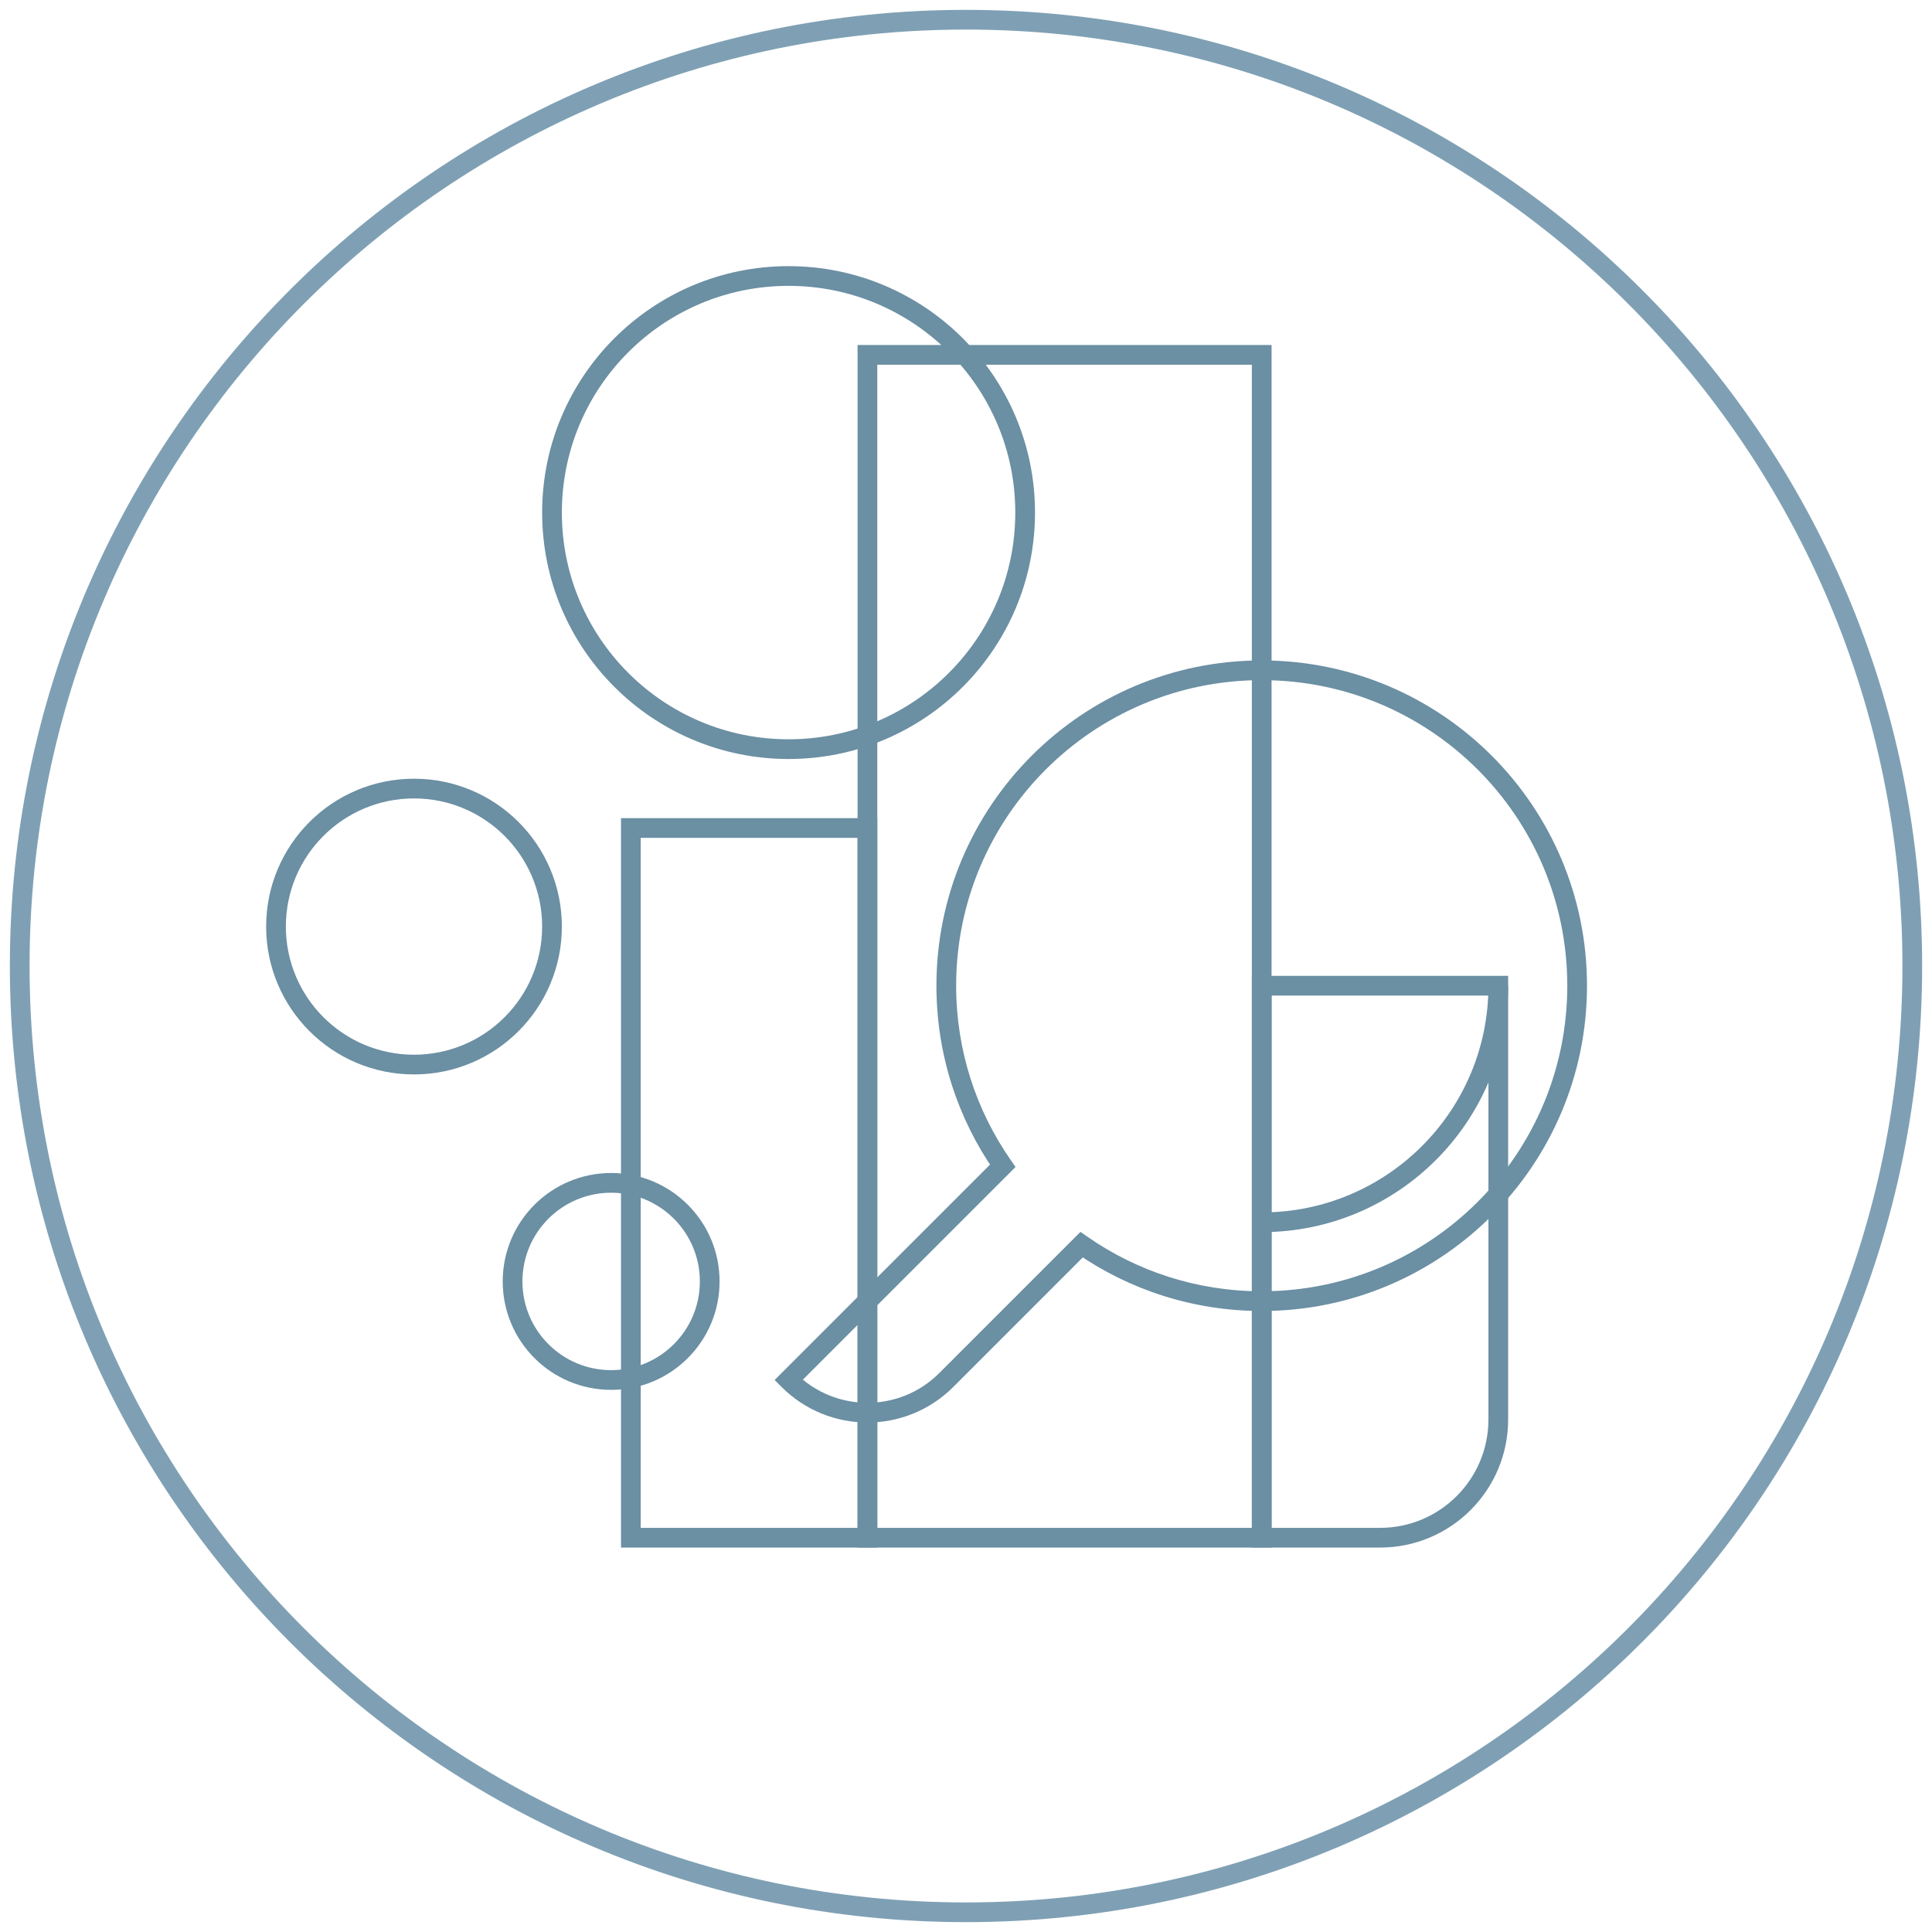 <svg width="98" height="98" viewBox="0 0 98 98" fill="none" xmlns="http://www.w3.org/2000/svg">
<path d="M49 97C75.51 97 97 75.51 97 49C97 22.49 75.51 1 49 1C22.49 1 1 22.49 1 49C1 75.51 22.49 97 49 97Z" stroke="#7FA0B4"/>
<path d="M70 78L64 78L64 50L76 50L76 72C76 75.314 73.314 78 70 78Z" stroke="#6B8FA3"/>
<path d="M64 78L44 78L44 18L64 18L64 78Z" stroke="#6B8FA3"/>
<path d="M44 78L32 78L32 42L44 42L44 78Z" stroke="#6B8FA3"/>
<circle cx="40" cy="26" r="12" stroke="#6B8FA3"/>
<circle cx="21" cy="47" r="7" stroke="#6B8FA3"/>
<circle cx="31" cy="65" r="5" stroke="#6B8FA3"/>
<path d="M54.864 63.136L55.149 62.726L54.806 62.487L54.51 62.783L54.864 63.136ZM48 70L47.646 69.647L48 70ZM40 70L39.646 69.646L39.293 70L39.646 70.354L40 70ZM50.864 59.136L51.217 59.49L51.513 59.194L51.274 58.851L50.864 59.136ZM64 66.5C73.113 66.5 80.5 59.113 80.5 50H79.5C79.5 58.56 72.56 65.5 64 65.5V66.5ZM54.578 63.547C57.249 65.408 60.498 66.5 64 66.5V65.5C60.709 65.5 57.659 64.475 55.149 62.726L54.578 63.547ZM48.354 70.354L55.217 63.49L54.51 62.783L47.646 69.647L48.354 70.354ZM39.646 70.354C42.051 72.758 45.949 72.758 48.354 70.354L47.646 69.647C45.633 71.66 42.367 71.66 40.354 69.646L39.646 70.354ZM50.51 58.783L39.646 69.646L40.354 70.354L51.217 59.49L50.51 58.783ZM47.5 50C47.5 53.502 48.592 56.751 50.453 59.422L51.274 58.851C49.525 56.341 48.5 53.291 48.5 50H47.5ZM64 33.5C54.887 33.5 47.5 40.887 47.5 50H48.5C48.5 41.44 55.44 34.5 64 34.5V33.5ZM80.5 50C80.5 40.887 73.113 33.5 64 33.5V34.5C72.56 34.5 79.5 41.44 79.5 50H80.5Z" fill="#6B8FA3"/>
<path d="M76 50C76 56.627 70.627 62 64 62" stroke="#6B8FA3"/>
</svg>
